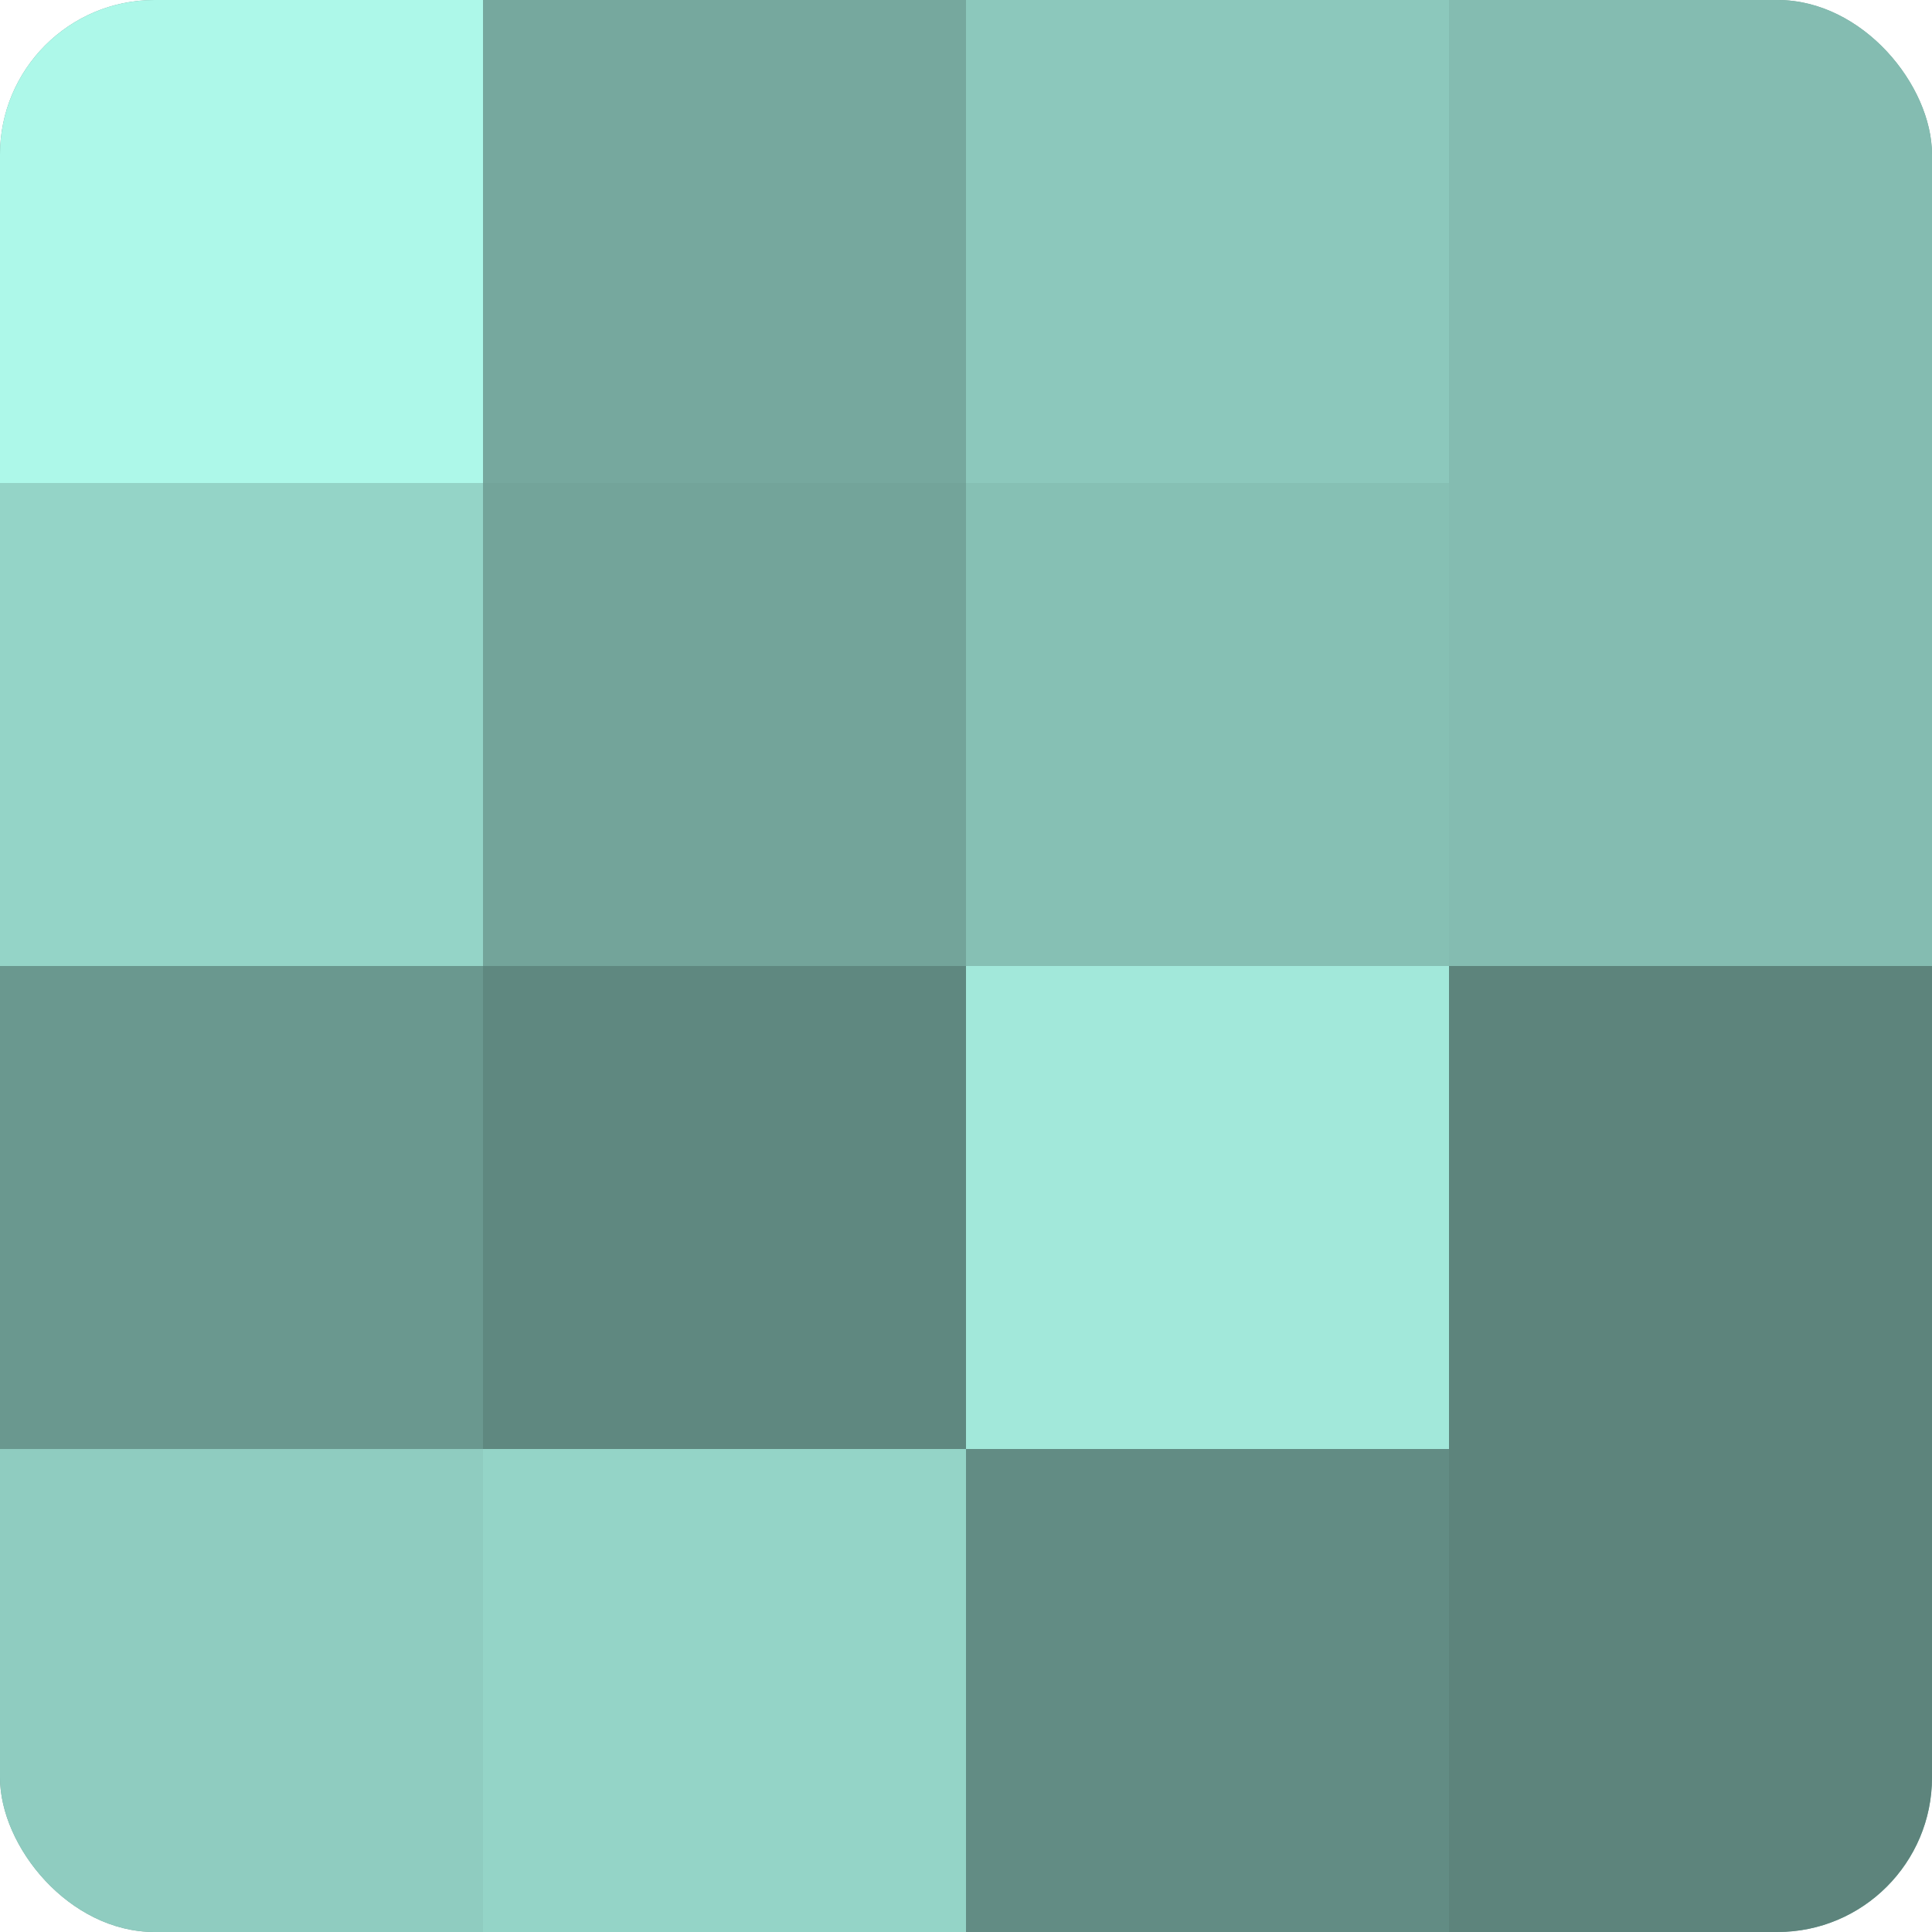 <?xml version="1.0" encoding="UTF-8"?>
<svg xmlns="http://www.w3.org/2000/svg" width="60" height="60" viewBox="0 0 100 100" preserveAspectRatio="xMidYMid meet"><defs><clipPath id="c" width="100" height="100"><rect width="100" height="100" rx="8" ry="8"/></clipPath></defs><g clip-path="url(#c)"><rect width="100" height="100" fill="#70a096"/><rect width="25" height="25" fill="#adf8e9"/><rect y="25" width="25" height="25" fill="#94d4c7"/><rect y="50" width="25" height="25" fill="#6a988f"/><rect y="75" width="25" height="25" fill="#8fccc0"/><rect x="25" width="25" height="25" fill="#76a89e"/><rect x="25" y="25" width="25" height="25" fill="#73a49a"/><rect x="25" y="50" width="25" height="25" fill="#5f8880"/><rect x="25" y="75" width="25" height="25" fill="#94d4c7"/><rect x="50" width="25" height="25" fill="#8cc8bc"/><rect x="50" y="25" width="25" height="25" fill="#86c0b4"/><rect x="50" y="50" width="25" height="25" fill="#a2e8da"/><rect x="50" y="75" width="25" height="25" fill="#628c84"/><rect x="75" width="25" height="25" fill="#84bcb1"/><rect x="75" y="25" width="25" height="25" fill="#84bcb1"/><rect x="75" y="50" width="25" height="25" fill="#5d847c"/><rect x="75" y="75" width="25" height="25" fill="#5d847c"/></g></svg>
